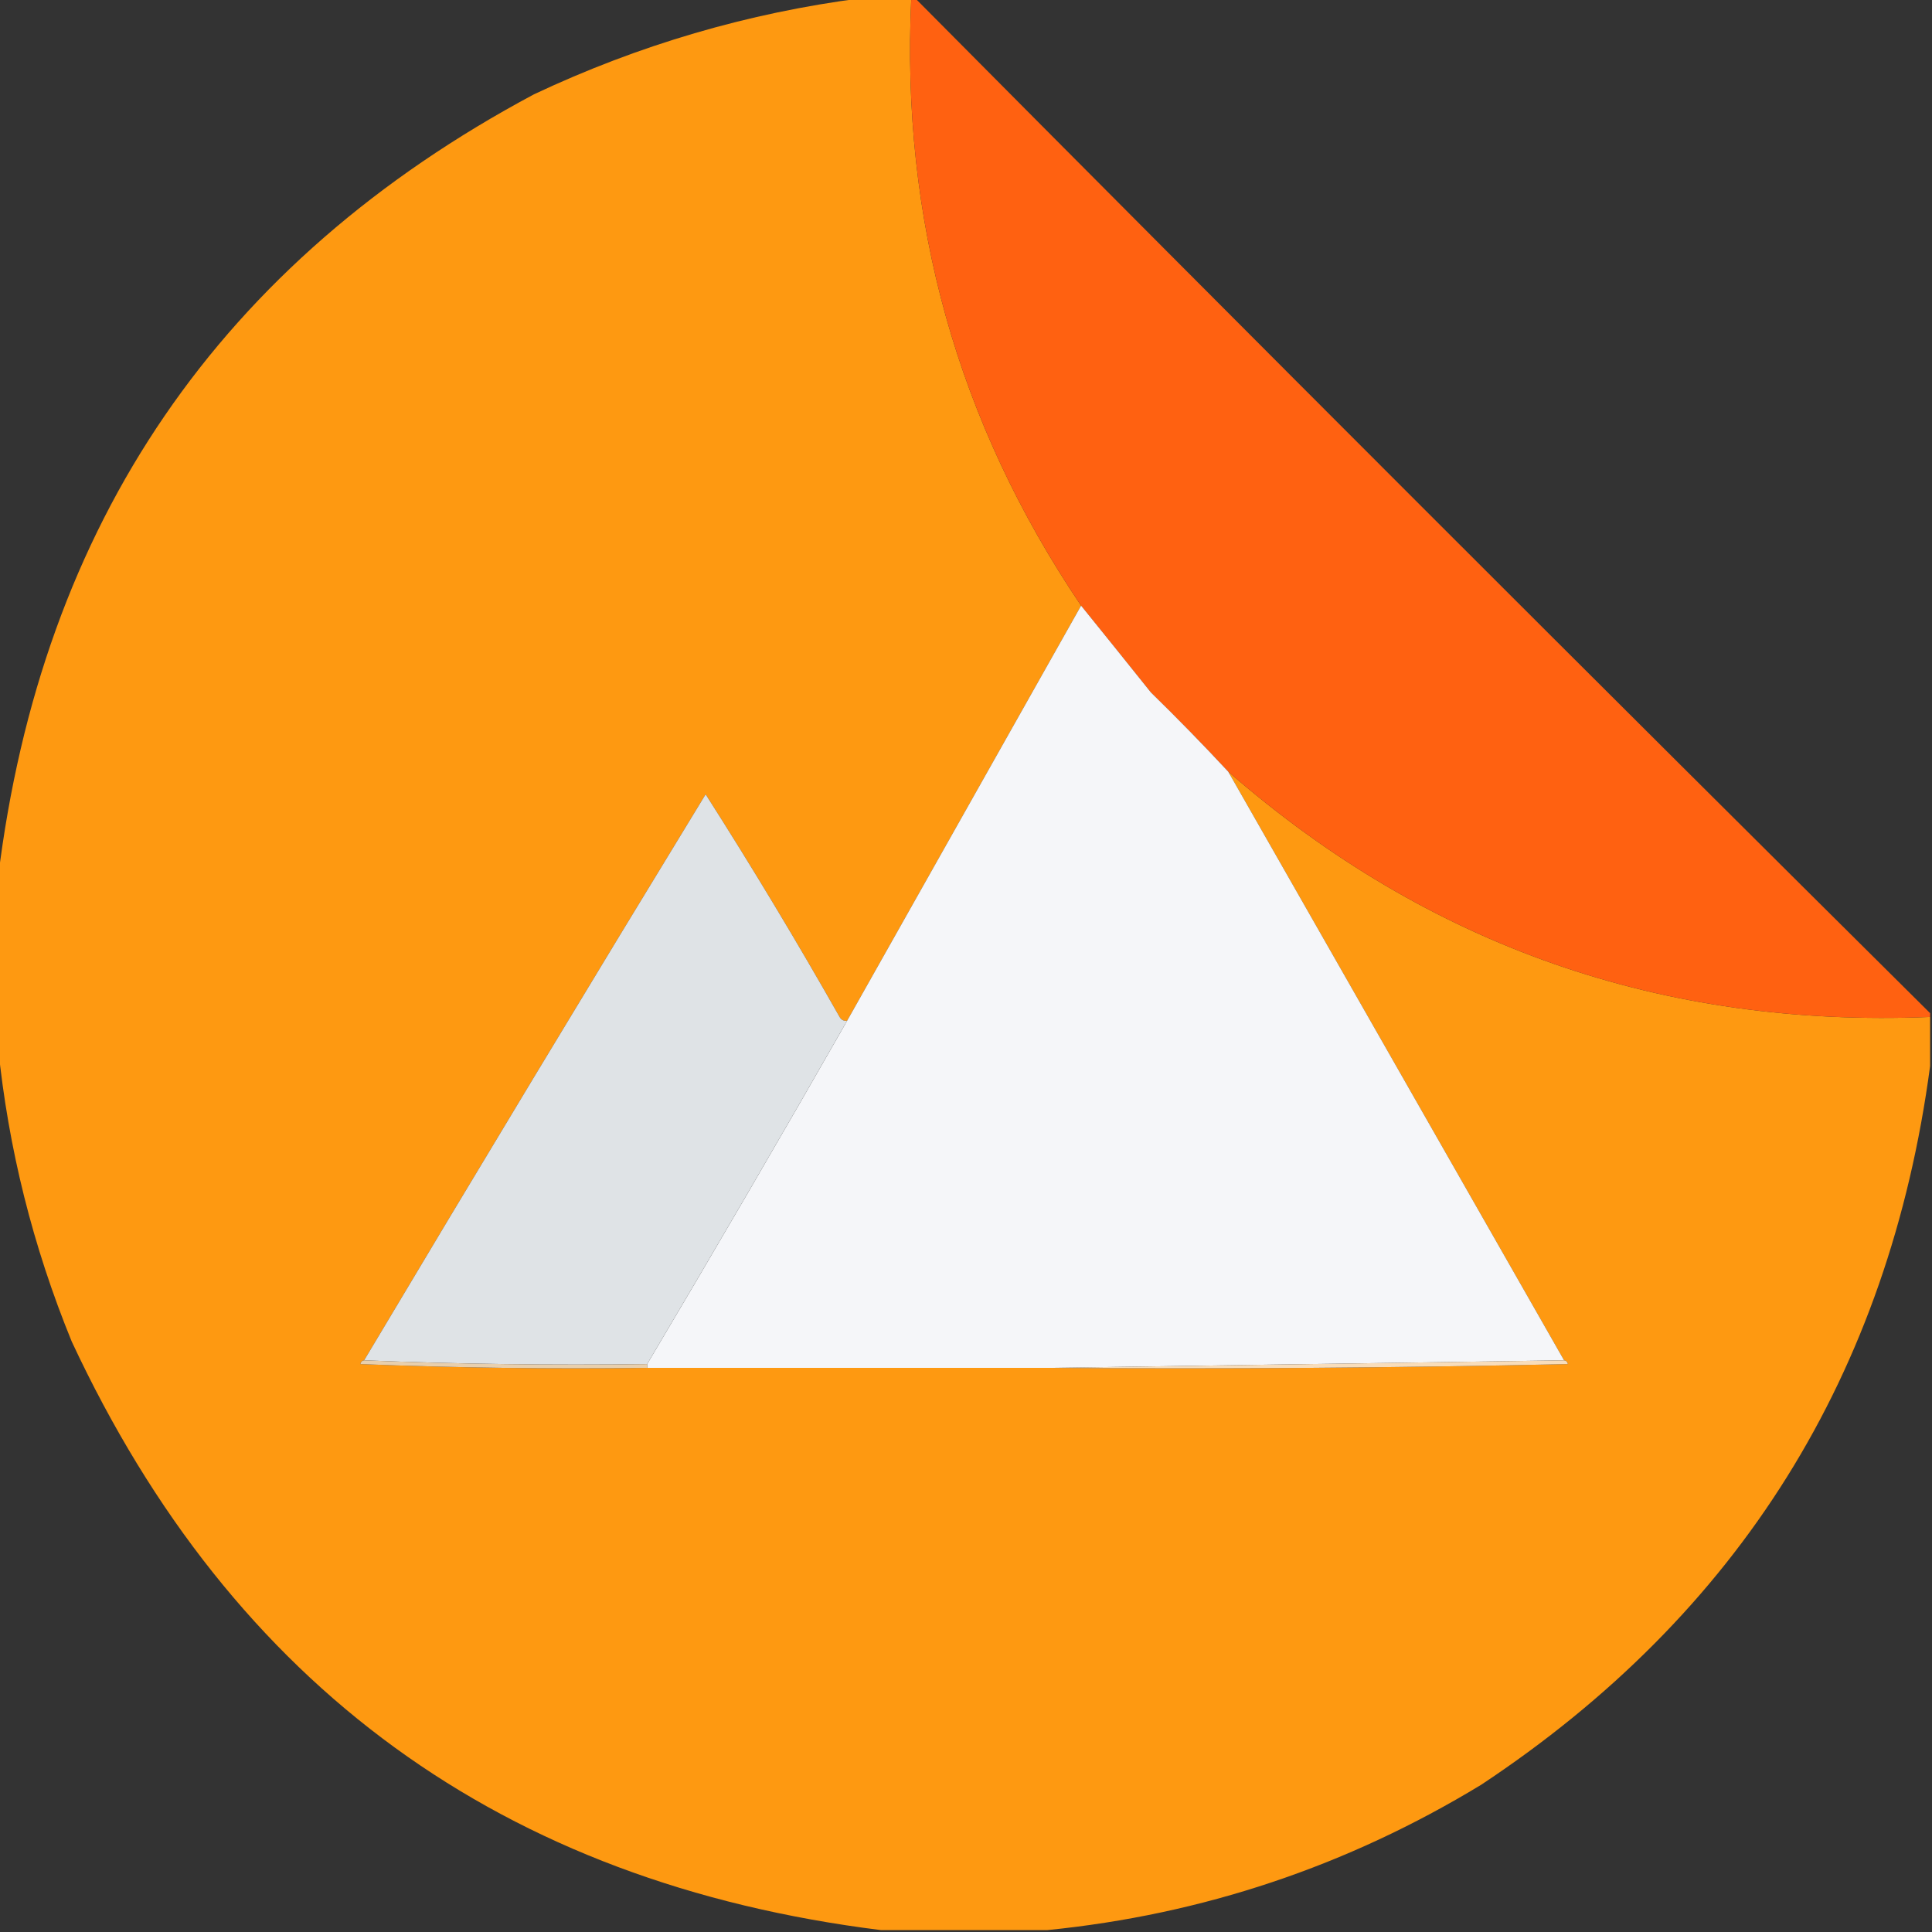 <?xml version="1.0" encoding="UTF-8"?> <svg xmlns="http://www.w3.org/2000/svg" xmlns:xlink="http://www.w3.org/1999/xlink" version="1.1" width="512px" height="512px" style="shape-rendering:geometricPrecision; text-rendering:geometricPrecision; image-rendering:optimizeQuality; fill-rule:evenodd; clip-rule:evenodd"><rect width="100%" height="100%" fill="#333333" stroke="none"/><g><path style="opacity:0.997" fill="#fe9911" d="M 228.5,-0.5 C 232.833,-0.5 237.167,-0.5 241.5,-0.5C 238.716,58.302 253.716,111.968 286.5,160.5C 265.833,197.167 245.167,233.833 224.5,270.5C 223.624,270.631 222.957,270.298 222.5,269.5C 211.17,249.502 199.336,229.835 187,210.5C 156.571,260.362 126.404,310.362 96.5,360.5C 95.957,360.56 95.624,360.893 95.5,361.5C 120.825,362.5 146.158,362.833 171.5,362.5C 207.167,362.5 242.833,362.5 278.5,362.5C 324.172,362.833 369.838,362.5 415.5,361.5C 415.376,360.893 415.043,360.56 414.5,360.5C 384.833,308.5 355.167,256.5 325.5,204.5C 378.601,250.76 440.601,272.427 511.5,269.5C 511.5,273.833 511.5,278.167 511.5,282.5C 500.59,364.191 460.923,427.691 392.5,473C 356.997,494.557 318.663,507.39 277.5,511.5C 262.833,511.5 248.167,511.5 233.5,511.5C 133.192,499.015 61.692,447.015 19,355.5C 8.704,330.316 2.204,304.316 -0.5,277.5C -0.5,262.5 -0.5,247.5 -0.5,232.5C 11.014,138.588 58.347,69.421 141.5,25C 169.27,11.906 198.27,3.406 228.5,-0.5 Z"></path></g><g><path style="opacity:1" fill="#ff6111" d="M 241.5,-0.5 C 241.833,-0.5 242.167,-0.5 242.5,-0.5C 331.833,89.5 421.5,179.167 511.5,268.5C 511.5,268.833 511.5,269.167 511.5,269.5C 440.601,272.427 378.601,250.76 325.5,204.5C 318.869,197.368 312.036,190.368 305,183.5C 298.814,175.764 292.648,168.097 286.5,160.5C 253.716,111.968 238.716,58.302 241.5,-0.5 Z"></path></g><g><path style="opacity:1" fill="#f5f6f9" d="M 286.5,160.5 C 292.648,168.097 298.814,175.764 305,183.5C 312.036,190.368 318.869,197.368 325.5,204.5C 355.167,256.5 384.833,308.5 414.5,360.5C 369.167,361.167 323.833,361.833 278.5,362.5C 242.833,362.5 207.167,362.5 171.5,362.5C 171.5,362.167 171.5,361.833 171.5,361.5C 189.404,331.366 207.071,301.033 224.5,270.5C 245.167,233.833 265.833,197.167 286.5,160.5 Z"></path></g><g><path style="opacity:1" fill="#dfe3e6" d="M 224.5,270.5 C 207.071,301.033 189.404,331.366 171.5,361.5C 146.328,361.831 121.328,361.498 96.5,360.5C 126.404,310.362 156.571,260.362 187,210.5C 199.336,229.835 211.17,249.502 222.5,269.5C 222.957,270.298 223.624,270.631 224.5,270.5 Z"></path></g><g><path style="opacity:1" fill="#e8cfad" d="M 96.5,360.5 C 121.328,361.498 146.328,361.831 171.5,361.5C 171.5,361.833 171.5,362.167 171.5,362.5C 146.158,362.833 120.825,362.5 95.5,361.5C 95.624,360.893 95.957,360.56 96.5,360.5 Z"></path></g><g><path style="opacity:1" fill="#f8ddbb" d="M 414.5,360.5 C 415.043,360.56 415.376,360.893 415.5,361.5C 369.838,362.5 324.172,362.833 278.5,362.5C 323.833,361.833 369.167,361.167 414.5,360.5 Z"></path></g></svg> 